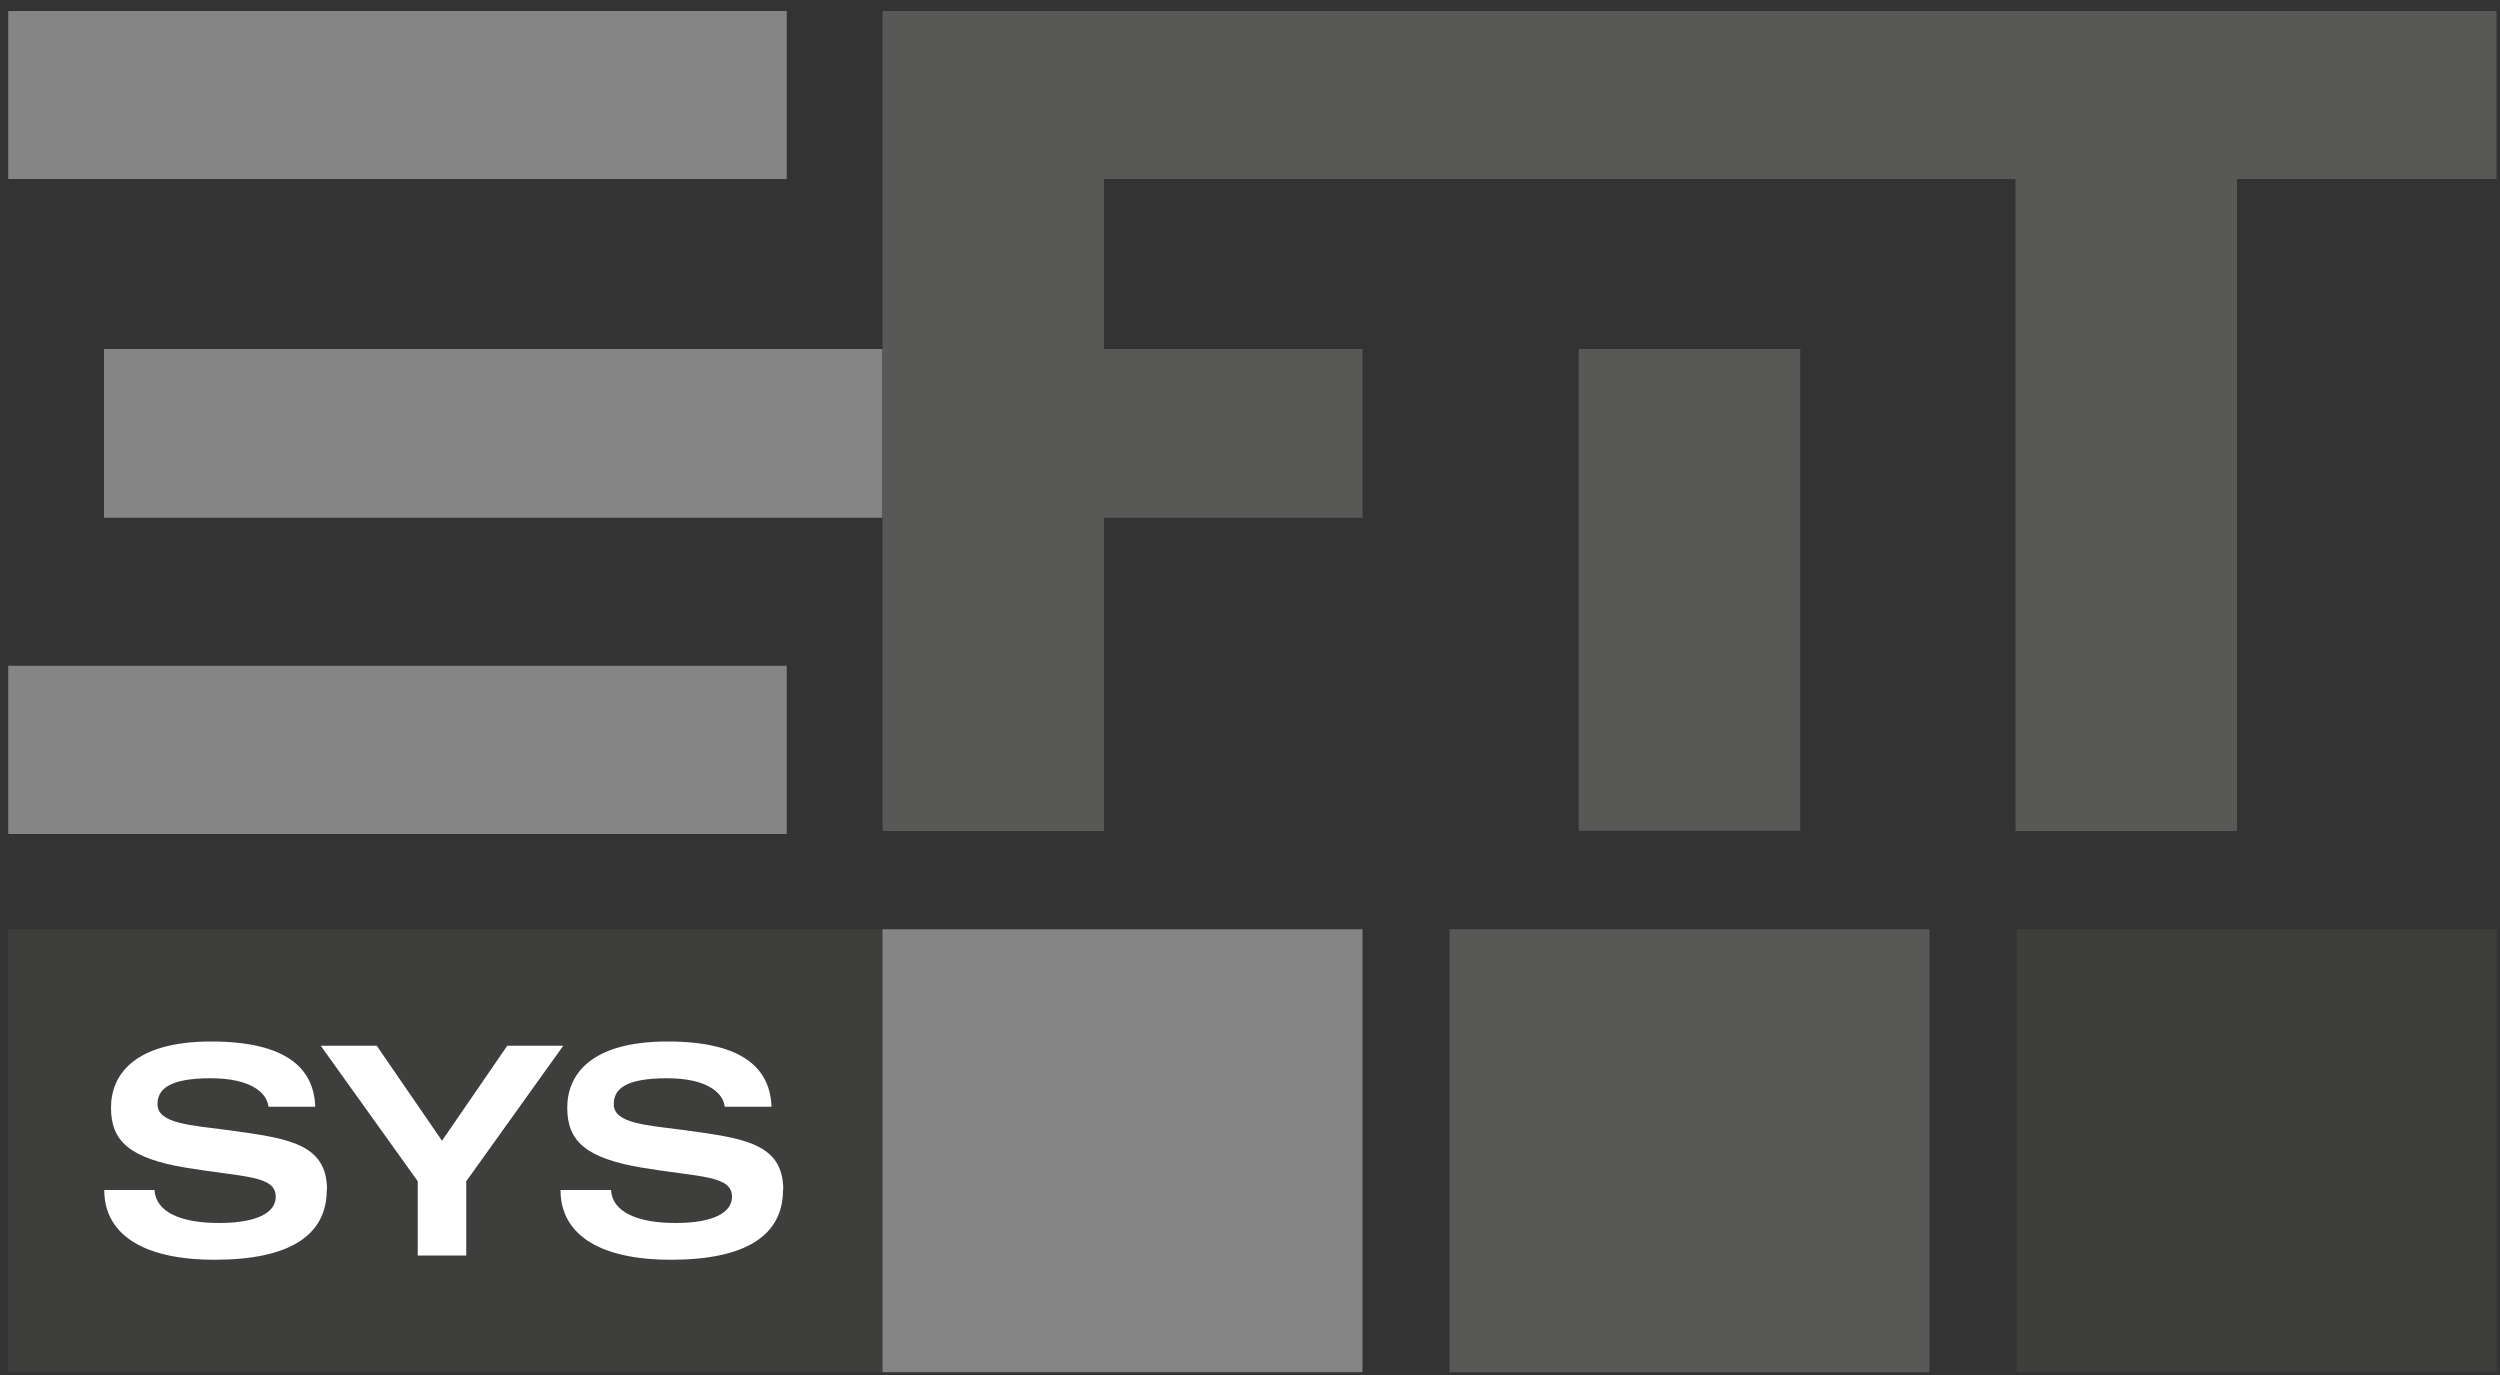 <?xml version="1.0" encoding="UTF-8"?>
<svg id="Livello_1" data-name="Livello 1" xmlns="http://www.w3.org/2000/svg" viewBox="0 0 100 55">
  <rect x="0" y="0" width="100" height="55" fill="#333333" stroke="none"/>
  <defs>
    <style>
      .cls-1 {
        fill: #fff;
      }

      .cls-2 {
        fill: #585857;
      }

      .cls-3 {
        fill: #3e3e3d;
      }

      .cls-4 {
        fill: #858585;
      }
    </style>
  </defs>
  <path id="Tracciato_651" data-name="Tracciato 651" class="cls-4" d="M31.47,7.16H.33V.44h31.14v6.73ZM35.3,20.71H4.16v-6.75h31.14v6.75ZM31.47,33.36H.33v-6.73h31.14v6.73Z"/>
  <rect id="Rettangolo_214" data-name="Rettangolo 214" class="cls-3" x=".33" y="37.17" width="34.97" height="17.72"/>
  <path id="Tracciato_652" data-name="Tracciato 652" class="cls-1" d="M13.07,47.6c0,1.82-1.5,2.79-4.48,2.79s-4.42-1.09-4.42-2.79h2.01c.05.88,1.05,1.32,2.58,1.32s2.27-.42,2.27-1.05c0-.86-1.29-.78-3.58-1.16s-3.01-1.08-3.01-2.4.93-2.65,4.01-2.65,4.11,1.13,4.16,2.61h-1.87c-.07-.6-.77-1.14-2.31-1.14-1.72,0-2.13.47-2.13,1.04,0,.79,1.39.84,2.86,1.04,2.31.32,3.92.51,3.92,2.38"/>
  <path id="Tracciato_653" data-name="Tracciato 653" class="cls-1" d="M22.53,41.83l-3.88,5.42v2.97h-1.94v-2.97l-3.88-5.42h2.24l2.61,3.8,2.61-3.8h2.24Z"/>
  <path id="Tracciato_654" data-name="Tracciato 654" class="cls-1" d="M31.32,47.6c0,1.82-1.5,2.79-4.48,2.79s-4.42-1.09-4.42-2.79h2.02c.05.88,1.06,1.32,2.58,1.32s2.26-.42,2.26-1.05c0-.86-1.29-.78-3.58-1.16s-3.01-1.08-3.01-2.4.93-2.65,4.01-2.65,4.11,1.13,4.16,2.61h-1.87c-.07-.6-.77-1.14-2.31-1.14-1.73,0-2.13.47-2.13,1.04,0,.79,1.39.84,2.86,1.04,2.31.32,3.92.51,3.92,2.38"/>
  <path id="Tracciato_655" data-name="Tracciato 655" class="cls-2" d="M99.86,7.16H35.3V.44h64.56v6.73ZM54.5,20.71h-19.2v-6.75h19.2v6.75ZM44.16,33.24h-8.86V.44h8.86v32.8ZM89.48,33.24h-8.86V.44h8.86v32.8Z"/>
  <rect id="Rettangolo_215" data-name="Rettangolo 215" class="cls-4" x="35.3" y="37.17" width="19.2" height="17.72"/>
  <rect id="Rettangolo_216" data-name="Rettangolo 216" class="cls-3" x="80.67" y="37.17" width="19.2" height="17.72"/>
  <rect id="Rettangolo_217" data-name="Rettangolo 217" class="cls-2" x="57.98" y="37.17" width="19.2" height="17.72"/>
  <rect id="Rettangolo_218" data-name="Rettangolo 218" class="cls-2" x="63.15" y="13.96" width="8.86" height="19.27"/>
</svg>